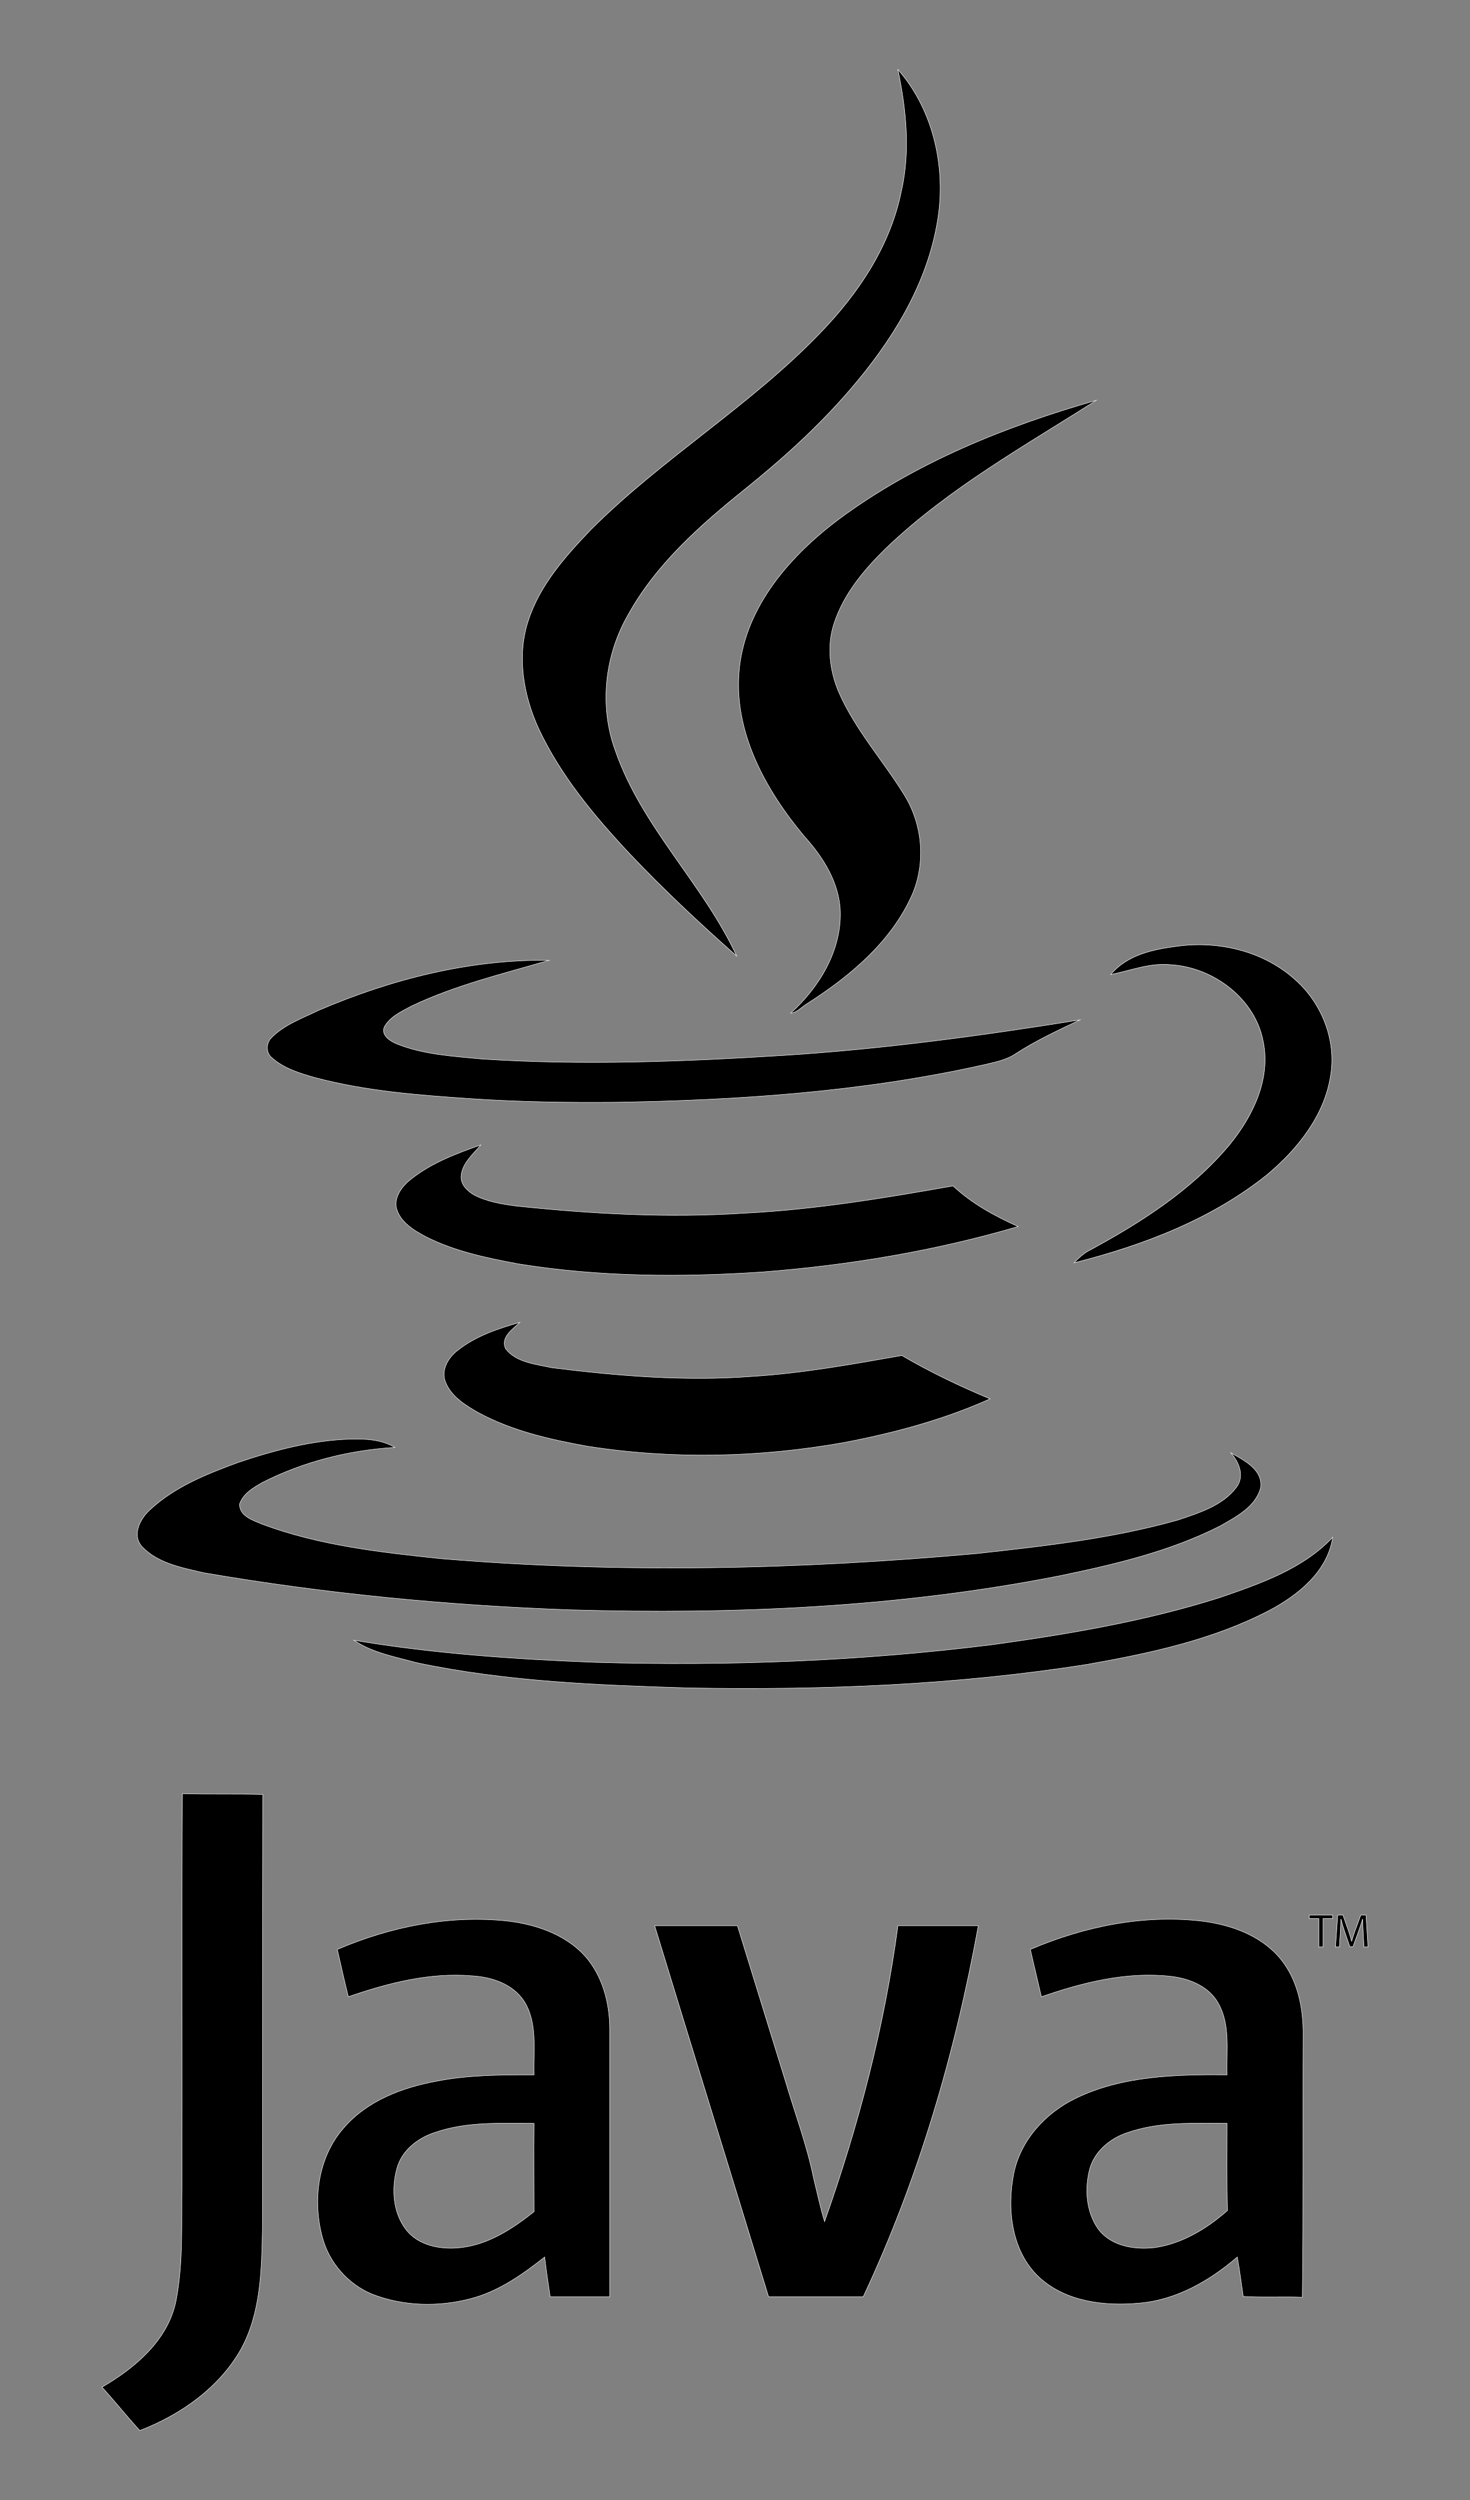 <?xml version="1.0" encoding="UTF-8" standalone="no"?>
<!DOCTYPE svg PUBLIC "-//W3C//DTD SVG 1.1//EN" "http://www.w3.org/Graphics/SVG/1.1/DTD/svg11.dtd">
<svg width="100%" height="100%" viewBox="0 0 100 170" version="1.1" xmlns="http://www.w3.org/2000/svg" xmlns:xlink="http://www.w3.org/1999/xlink" xml:space="preserve" xmlns:serif="http://www.serif.com/" style="fill-rule:evenodd;clip-rule:evenodd;stroke-miterlimit:10;">
    <rect x="0" y="0" width="100" height="170" fill="#808080" stroke="none"/>
    <g transform="matrix(3.157,0,0,3.157,61.081,65.008)">
        <path d="M0,-19.095C0.798,-18.186 1.062,-16.887 0.832,-15.714C0.586,-14.398 -0.144,-13.234 -1.002,-12.232C-1.69,-11.425 -2.48,-10.711 -3.304,-10.049C-4.264,-9.276 -5.207,-8.443 -5.81,-7.356C-6.32,-6.473 -6.439,-5.385 -6.09,-4.426C-5.521,-2.778 -4.196,-1.554 -3.474,0C-4.273,-0.705 -5.054,-1.436 -5.785,-2.209C-6.549,-3.024 -7.271,-3.89 -7.747,-4.91C-8.07,-5.623 -8.214,-6.456 -7.968,-7.212C-7.721,-7.985 -7.169,-8.605 -6.617,-9.182C-5.08,-10.72 -3.185,-11.849 -1.682,-13.412C-0.849,-14.27 -0.161,-15.298 0.076,-16.479C0.272,-17.345 0.178,-18.237 0,-19.095Z" style="fill-rule:nonzero;stroke:white;stroke-width:0.01px;"/>
    </g>
    <g transform="matrix(3.157,0,0,3.157,57.112,60.853)">
        <path d="M0,-8.104C1.648,-9.319 3.576,-10.092 5.53,-10.652C3.984,-9.667 2.37,-8.767 1.036,-7.501C0.552,-7.034 0.093,-6.499 -0.119,-5.845C-0.28,-5.36 -0.212,-4.825 -0.017,-4.367C0.34,-3.551 0.943,-2.889 1.402,-2.141C1.792,-1.504 1.86,-0.689 1.563,-0.001C1.113,1.01 0.229,1.749 -0.688,2.335C-0.807,2.403 -0.909,2.531 -1.053,2.548C-0.442,1.996 0.034,1.214 0.017,0.373C0,-0.255 -0.348,-0.807 -0.756,-1.258C-1.597,-2.26 -2.302,-3.534 -2.158,-4.885C-2.013,-6.235 -1.045,-7.323 0,-8.104" style="fill-rule:nonzero;"/>
    </g>
    <g transform="matrix(3.157,0,0,3.157,57.112,60.853)">
        <path d="M0,-8.104C1.648,-9.319 3.576,-10.092 5.53,-10.652C3.984,-9.667 2.37,-8.767 1.036,-7.501C0.552,-7.034 0.093,-6.499 -0.119,-5.845C-0.28,-5.36 -0.212,-4.825 -0.017,-4.367C0.34,-3.551 0.943,-2.889 1.402,-2.141C1.792,-1.504 1.86,-0.689 1.563,-0.001C1.113,1.01 0.229,1.749 -0.688,2.335C-0.807,2.403 -0.909,2.531 -1.053,2.548C-0.442,1.996 0.034,1.214 0.017,0.373C0,-0.255 -0.348,-0.807 -0.756,-1.258C-1.597,-2.26 -2.302,-3.534 -2.158,-4.885C-2.013,-6.235 -1.045,-7.323 0,-8.104Z" style="fill-rule:nonzero;stroke:white;stroke-width:0.01px;"/>
    </g>
    <g transform="matrix(3.157,0,0,3.157,75.562,83.567)">
        <path d="M0,-5.479C0.357,-5.912 0.926,-6.023 1.444,-6.091C2.344,-6.209 3.304,-5.98 3.984,-5.36C4.544,-4.859 4.859,-4.077 4.74,-3.321C4.612,-2.447 4.026,-1.716 3.364,-1.164C2.166,-0.204 0.688,0.357 -0.79,0.73C-0.705,0.637 -0.612,0.552 -0.501,0.484C0.62,-0.119 1.733,-0.824 2.557,-1.81C3.058,-2.421 3.449,-3.22 3.287,-4.026C3.117,-4.961 2.208,-5.64 1.283,-5.691C0.841,-5.734 0.425,-5.564 0,-5.479Z" style="fill-rule:nonzero;stroke:white;stroke-width:0.01px;"/>
    </g>
    <g transform="matrix(3.157,0,0,3.157,21.66,71.5)">
        <path d="M0,-0.884C1.563,-1.555 3.262,-1.988 4.969,-1.963C3.975,-1.674 2.956,-1.428 2.022,-0.986C1.801,-0.867 1.546,-0.757 1.419,-0.527C1.351,-0.349 1.537,-0.23 1.673,-0.17C2.251,0.067 2.888,0.101 3.508,0.161C5.683,0.305 7.866,0.22 10.032,0.084C12.172,-0.052 14.296,-0.34 16.411,-0.68C15.944,-0.459 15.468,-0.238 15.035,0.042C14.814,0.195 14.542,0.237 14.296,0.297C11.697,0.874 9.029,1.053 6.379,1.095C5.351,1.104 4.332,1.087 3.313,1.019C2.175,0.942 1.028,0.857 -0.085,0.56C-0.408,0.467 -0.747,0.365 -1.002,0.135C-1.13,0.033 -1.13,-0.17 -1.019,-0.289C-0.739,-0.578 -0.348,-0.714 0,-0.884" style="fill-rule:nonzero;"/>
    </g>
    <g transform="matrix(3.157,0,0,3.157,21.66,71.5)">
        <path d="M0,-0.884C1.563,-1.555 3.262,-1.988 4.969,-1.963C3.975,-1.674 2.956,-1.428 2.022,-0.986C1.801,-0.867 1.546,-0.757 1.419,-0.527C1.351,-0.349 1.537,-0.23 1.673,-0.17C2.251,0.067 2.888,0.101 3.508,0.161C5.683,0.305 7.866,0.22 10.032,0.084C12.172,-0.052 14.296,-0.34 16.411,-0.68C15.944,-0.459 15.468,-0.238 15.035,0.042C14.814,0.195 14.542,0.237 14.296,0.297C11.697,0.874 9.029,1.053 6.379,1.095C5.351,1.104 4.332,1.087 3.313,1.019C2.175,0.942 1.028,0.857 -0.085,0.56C-0.408,0.467 -0.747,0.365 -1.002,0.135C-1.13,0.033 -1.13,-0.17 -1.019,-0.289C-0.739,-0.578 -0.348,-0.714 0,-0.884Z" style="fill-rule:nonzero;stroke:white;stroke-width:0.01px;"/>
    </g>
    <g transform="matrix(3.157,0,0,3.157,27.988,84.561)">
        <path d="M0,-1.394C0.442,-1.742 0.968,-1.938 1.495,-2.124C1.325,-1.921 1.087,-1.725 1.07,-1.445C1.062,-1.267 1.206,-1.131 1.351,-1.046C1.631,-0.901 1.945,-0.85 2.259,-0.808C3.89,-0.638 5.538,-0.545 7.186,-0.655C8.689,-0.731 10.185,-0.978 11.671,-1.241C12.079,-0.859 12.563,-0.596 13.073,-0.366C11.28,0.16 9.437,0.466 7.585,0.611C5.836,0.73 4.06,0.721 2.319,0.441C1.631,0.313 0.926,0.169 0.297,-0.154C0.042,-0.29 -0.246,-0.468 -0.323,-0.765C-0.374,-1.02 -0.187,-1.25 0,-1.394" style="fill-rule:nonzero;"/>
    </g>
    <g transform="matrix(3.157,0,0,3.157,27.988,84.561)">
        <path d="M0,-1.394C0.442,-1.742 0.968,-1.938 1.495,-2.124C1.325,-1.921 1.087,-1.725 1.07,-1.445C1.062,-1.267 1.206,-1.131 1.351,-1.046C1.631,-0.901 1.945,-0.85 2.259,-0.808C3.89,-0.638 5.538,-0.545 7.186,-0.655C8.689,-0.731 10.185,-0.978 11.671,-1.241C12.079,-0.859 12.563,-0.596 13.073,-0.366C11.28,0.16 9.437,0.466 7.585,0.611C5.836,0.73 4.06,0.721 2.319,0.441C1.631,0.313 0.926,0.169 0.297,-0.154C0.042,-0.29 -0.246,-0.468 -0.323,-0.765C-0.374,-1.02 -0.187,-1.25 0,-1.394Z" style="fill-rule:nonzero;stroke:white;stroke-width:0.01px;"/>
    </g>
    <g transform="matrix(3.157,0,0,3.157,31.099,97.323)">
        <path d="M0,-1.733C0.391,-2.047 0.875,-2.209 1.351,-2.344C1.198,-2.2 0.926,-2.022 1.045,-1.775C1.274,-1.478 1.699,-1.444 2.039,-1.368C3.474,-1.189 4.927,-1.07 6.362,-1.181C7.449,-1.249 8.52,-1.444 9.582,-1.631C10.193,-1.274 10.83,-0.969 11.484,-0.697C10.482,-0.247 9.403,0.042 8.324,0.246C6.507,0.569 4.629,0.611 2.803,0.323C1.996,0.178 1.172,-0.009 0.442,-0.408C0.161,-0.569 -0.136,-0.756 -0.255,-1.07C-0.348,-1.317 -0.195,-1.58 0,-1.733" style="fill-rule:nonzero;"/>
    </g>
    <g transform="matrix(3.157,0,0,3.157,31.099,97.323)">
        <path d="M0,-1.733C0.391,-2.047 0.875,-2.209 1.351,-2.344C1.198,-2.2 0.926,-2.022 1.045,-1.775C1.274,-1.478 1.699,-1.444 2.039,-1.368C3.474,-1.189 4.927,-1.07 6.362,-1.181C7.449,-1.249 8.52,-1.444 9.582,-1.631C10.193,-1.274 10.83,-0.969 11.484,-0.697C10.482,-0.247 9.403,0.042 8.324,0.246C6.507,0.569 4.629,0.611 2.803,0.323C1.996,0.178 1.172,-0.009 0.442,-0.408C0.161,-0.569 -0.136,-0.756 -0.255,-1.07C-0.348,-1.317 -0.195,-1.58 0,-1.733Z" style="fill-rule:nonzero;stroke:white;stroke-width:0.01px;"/>
    </g>
    <g transform="matrix(3.157,0,0,3.157,16.216,108.184)">
        <path d="M0,-2.769C0.781,-3.032 1.588,-3.245 2.412,-3.27C2.744,-3.279 3.083,-3.262 3.372,-3.092C2.387,-3.032 1.402,-2.786 0.518,-2.336C0.323,-2.225 0.102,-2.098 0.025,-1.869C0.025,-1.605 0.323,-1.52 0.518,-1.436C1.75,-0.977 3.066,-0.832 4.358,-0.696C8.205,-0.374 12.079,-0.459 15.927,-0.807C17.379,-0.968 18.84,-1.13 20.25,-1.529C20.7,-1.682 21.21,-1.835 21.507,-2.234C21.686,-2.472 21.567,-2.769 21.388,-2.973C21.677,-2.811 22.085,-2.608 22.026,-2.217C21.915,-1.809 21.499,-1.597 21.159,-1.401C20.072,-0.849 18.874,-0.569 17.685,-0.323C14.228,0.357 10.686,0.51 7.169,0.408C4.519,0.314 1.869,0.059 -0.747,-0.391C-1.215,-0.501 -1.741,-0.594 -2.081,-0.96C-2.302,-1.215 -2.107,-1.571 -1.894,-1.758C-1.359,-2.251 -0.671,-2.523 0,-2.769" style="fill-rule:nonzero;"/>
    </g>
    <g transform="matrix(3.157,0,0,3.157,16.216,108.184)">
        <path d="M0,-2.769C0.781,-3.032 1.588,-3.245 2.412,-3.27C2.744,-3.279 3.083,-3.262 3.372,-3.092C2.387,-3.032 1.402,-2.786 0.518,-2.336C0.323,-2.225 0.102,-2.098 0.025,-1.869C0.025,-1.605 0.323,-1.52 0.518,-1.436C1.75,-0.977 3.066,-0.832 4.358,-0.696C8.205,-0.374 12.079,-0.459 15.927,-0.807C17.379,-0.968 18.84,-1.13 20.25,-1.529C20.7,-1.682 21.21,-1.835 21.507,-2.234C21.686,-2.472 21.567,-2.769 21.388,-2.973C21.677,-2.811 22.085,-2.608 22.026,-2.217C21.915,-1.809 21.499,-1.597 21.159,-1.401C20.072,-0.849 18.874,-0.569 17.685,-0.323C14.228,0.357 10.686,0.51 7.169,0.408C4.519,0.314 1.869,0.059 -0.747,-0.391C-1.215,-0.501 -1.741,-0.594 -2.081,-0.96C-2.302,-1.215 -2.107,-1.571 -1.894,-1.758C-1.359,-2.251 -0.671,-2.523 0,-2.769Z" style="fill-rule:nonzero;stroke:white;stroke-width:0.01px;"/>
    </g>
    <g transform="matrix(3.157,0,0,3.157,83.044,110.867)">
        <path d="M0,-0.714C0.858,-1.011 1.775,-1.326 2.412,-2.005C2.302,-1.266 1.665,-0.756 1.036,-0.425C-0.17,0.203 -1.52,0.492 -2.862,0.73C-5.7,1.18 -8.579,1.291 -11.459,1.24C-13.421,1.18 -15.4,1.104 -17.328,0.696C-17.787,0.569 -18.279,0.484 -18.679,0.212C-16.963,0.501 -15.222,0.62 -13.48,0.688C-10.618,0.772 -7.747,0.662 -4.901,0.305C-3.253,0.076 -1.597,-0.204 0,-0.714" style="fill-rule:nonzero;"/>
    </g>
    <g transform="matrix(3.157,0,0,3.157,83.044,110.867)">
        <path d="M0,-0.714C0.858,-1.011 1.775,-1.326 2.412,-2.005C2.302,-1.266 1.665,-0.756 1.036,-0.425C-0.17,0.203 -1.52,0.492 -2.862,0.73C-5.7,1.18 -8.579,1.291 -11.459,1.24C-13.421,1.18 -15.4,1.104 -17.328,0.696C-17.787,0.569 -18.279,0.484 -18.679,0.212C-16.963,0.501 -15.222,0.62 -13.48,0.688C-10.618,0.772 -7.747,0.662 -4.901,0.305C-3.253,0.076 -1.597,-0.204 0,-0.714Z" style="fill-rule:nonzero;stroke:white;stroke-width:0.01px;"/>
    </g>
    <g transform="matrix(3.157,0,0,3.157,12.381,138.861)">
        <path d="M0,3.016C0.008,0.23 -0.008,-2.556 0.008,-5.351C0.586,-5.334 1.164,-5.351 1.741,-5.334C1.733,-2.216 1.741,0.909 1.733,4.035C1.716,4.91 1.699,5.828 1.274,6.609C0.807,7.441 -0.025,8.028 -0.909,8.367C-1.189,8.062 -1.444,7.739 -1.724,7.433C-1.011,7.017 -0.297,6.422 -0.127,5.564C0.034,4.723 -0.017,3.865 0,3.016" style="fill-rule:nonzero;"/>
    </g>
    <g transform="matrix(3.157,0,0,3.157,12.381,138.861)">
        <path d="M0,3.016C0.008,0.23 -0.008,-2.556 0.008,-5.351C0.586,-5.334 1.164,-5.351 1.741,-5.334C1.733,-2.216 1.741,0.909 1.733,4.035C1.716,4.91 1.699,5.828 1.274,6.609C0.807,7.441 -0.025,8.028 -0.909,8.367C-1.189,8.062 -1.444,7.739 -1.724,7.433C-1.011,7.017 -0.297,6.422 -0.127,5.564C0.034,4.723 -0.017,3.865 0,3.016Z" style="fill-rule:nonzero;stroke:white;stroke-width:0.01px;"/>
    </g>
    <g transform="matrix(3.157,0,0,3.157,29.598,142.081)">
        <path d="M0,0.926C-0.374,1.045 -0.722,1.317 -0.824,1.707C-0.943,2.141 -0.909,2.65 -0.629,3.016C-0.357,3.372 0.136,3.457 0.561,3.406C1.155,3.338 1.673,2.998 2.132,2.633C2.132,1.996 2.124,1.368 2.132,0.731C1.419,0.731 0.688,0.688 0,0.926M-2.107,-3.015C-0.96,-3.508 0.314,-3.763 1.563,-3.627C2.208,-3.551 2.88,-3.313 3.296,-2.795C3.644,-2.353 3.771,-1.784 3.763,-1.232L3.763,4.468L2.48,4.468C2.438,4.188 2.395,3.899 2.361,3.61C1.877,3.992 1.359,4.357 0.756,4.51C0.068,4.689 -0.688,4.672 -1.359,4.409C-1.877,4.196 -2.285,3.729 -2.429,3.185C-2.642,2.395 -2.531,1.469 -1.971,0.832C-1.469,0.246 -0.714,-0.042 0.034,-0.178C0.722,-0.314 1.427,-0.314 2.132,-0.314C2.115,-0.849 2.217,-1.435 1.911,-1.911C1.665,-2.276 1.215,-2.421 0.798,-2.446C-0.11,-2.523 -1.011,-2.293 -1.869,-1.996C-1.954,-2.336 -2.03,-2.676 -2.107,-3.015" style="fill-rule:nonzero;"/>
    </g>
    <g transform="matrix(3.157,0,0,3.157,29.598,142.081)">
        <path d="M0,0.926C-0.374,1.045 -0.722,1.317 -0.824,1.707C-0.943,2.141 -0.909,2.65 -0.629,3.016C-0.357,3.372 0.136,3.457 0.561,3.406C1.155,3.338 1.673,2.998 2.132,2.633C2.132,1.996 2.124,1.368 2.132,0.731C1.419,0.731 0.688,0.688 0,0.926ZM-2.107,-3.015C-0.96,-3.508 0.314,-3.763 1.563,-3.627C2.208,-3.551 2.88,-3.313 3.296,-2.795C3.644,-2.353 3.771,-1.784 3.763,-1.232L3.763,4.468L2.48,4.468C2.438,4.188 2.395,3.899 2.361,3.61C1.877,3.992 1.359,4.357 0.756,4.51C0.068,4.689 -0.688,4.672 -1.359,4.409C-1.877,4.196 -2.285,3.729 -2.429,3.185C-2.642,2.395 -2.531,1.469 -1.971,0.832C-1.469,0.246 -0.714,-0.042 0.034,-0.178C0.722,-0.314 1.427,-0.314 2.132,-0.314C2.115,-0.849 2.217,-1.435 1.911,-1.911C1.665,-2.276 1.215,-2.421 0.798,-2.446C-0.11,-2.523 -1.011,-2.293 -1.869,-1.996C-1.954,-2.336 -2.03,-2.676 -2.107,-3.015" style="fill-rule:nonzero;stroke:white;stroke-width:0.01px;"/>
    </g>
    <g transform="matrix(3.157,0,0,3.157,76.662,141.972)">
        <path d="M0,0.969C-0.357,1.088 -0.688,1.36 -0.798,1.733C-0.917,2.167 -0.883,2.676 -0.612,3.05C-0.331,3.415 0.17,3.492 0.603,3.441C1.189,3.356 1.724,3.033 2.166,2.642C2.149,2.022 2.158,1.394 2.158,0.765C1.436,0.765 0.696,0.723 0,0.969M-2.081,-2.981C-0.926,-3.474 0.348,-3.737 1.605,-3.592C2.234,-3.516 2.88,-3.287 3.296,-2.794C3.686,-2.327 3.805,-1.707 3.797,-1.112C3.788,0.765 3.805,2.634 3.78,4.511C3.355,4.494 2.93,4.52 2.506,4.494C2.463,4.205 2.429,3.925 2.378,3.645C1.784,4.154 1.07,4.571 0.263,4.638C-0.476,4.706 -1.308,4.613 -1.886,4.086C-2.489,3.526 -2.591,2.617 -2.438,1.844C-2.293,1.13 -1.758,0.544 -1.113,0.23C-0.102,-0.263 1.053,-0.288 2.158,-0.28C2.14,-0.798 2.234,-1.35 1.971,-1.817C1.767,-2.191 1.333,-2.361 0.926,-2.403C-0.017,-2.505 -0.96,-2.267 -1.843,-1.961C-1.92,-2.301 -2.005,-2.641 -2.081,-2.981" style="fill-rule:nonzero;"/>
    </g>
    <g transform="matrix(3.157,0,0,3.157,76.662,141.972)">
        <path d="M0,0.969C-0.357,1.088 -0.688,1.36 -0.798,1.733C-0.917,2.167 -0.883,2.676 -0.612,3.05C-0.331,3.415 0.17,3.492 0.603,3.441C1.189,3.356 1.724,3.033 2.166,2.642C2.149,2.022 2.158,1.394 2.158,0.765C1.436,0.765 0.696,0.723 0,0.969ZM-2.081,-2.981C-0.926,-3.474 0.348,-3.737 1.605,-3.592C2.234,-3.516 2.88,-3.287 3.296,-2.794C3.686,-2.327 3.805,-1.707 3.797,-1.112C3.788,0.765 3.805,2.634 3.78,4.511C3.355,4.494 2.93,4.52 2.506,4.494C2.463,4.205 2.429,3.925 2.378,3.645C1.784,4.154 1.07,4.571 0.263,4.638C-0.476,4.706 -1.308,4.613 -1.886,4.086C-2.489,3.526 -2.591,2.617 -2.438,1.844C-2.293,1.13 -1.758,0.544 -1.113,0.23C-0.102,-0.263 1.053,-0.288 2.158,-0.28C2.14,-0.798 2.234,-1.35 1.971,-1.817C1.767,-2.191 1.333,-2.361 0.926,-2.403C-0.017,-2.505 -0.96,-2.267 -1.843,-1.961C-1.92,-2.301 -2.005,-2.641 -2.081,-2.981" style="fill-rule:nonzero;stroke:white;stroke-width:0.01px;"/>
    </g>
    <g transform="matrix(3.157,0,0,3.157,44.535,156.187)">
        <path d="M0,-7.993L1.784,-7.993C2.132,-6.872 2.472,-5.759 2.82,-4.638C3.024,-3.95 3.279,-3.27 3.423,-2.565C3.5,-2.251 3.568,-1.928 3.661,-1.622C4.392,-3.687 4.952,-5.818 5.241,-7.993L6.974,-7.993C6.473,-5.241 5.683,-2.531 4.493,0L2.455,0C1.639,-2.667 0.815,-5.326 0,-7.993Z" style="fill-rule:nonzero;stroke:white;stroke-width:0.01px;"/>
    </g>
    <g transform="matrix(3.157,0,0,3.157,89.719,132.157)">
        <path d="M0,-0.536L-0.209,-0.536L-0.209,-0.611L0.299,-0.611L0.299,-0.536L0.09,-0.536L0.09,0.075L0,0.075L0,-0.536Z" style="fill-rule:nonzero;stroke:white;stroke-width:0.01px;"/>
    </g>
    <g transform="matrix(3.157,0,0,3.157,92.734,131.18)">
        <path d="M0,0.083C-0.005,-0.013 -0.011,-0.129 -0.011,-0.213L-0.013,-0.213C-0.038,-0.134 -0.065,-0.047 -0.1,0.047L-0.221,0.38L-0.288,0.38L-0.4,0.053C-0.433,-0.044 -0.459,-0.132 -0.479,-0.213L-0.481,-0.213C-0.483,-0.128 -0.488,-0.014 -0.494,0.09L-0.512,0.385L-0.597,0.385L-0.549,-0.302L-0.436,-0.302L-0.319,0.03C-0.29,0.115 -0.268,0.19 -0.25,0.261L-0.248,0.261C-0.229,0.192 -0.205,0.117 -0.174,0.03L-0.052,-0.302L0.061,-0.302L0.104,0.385L0.016,0.385L0,0.083Z" style="fill-rule:nonzero;stroke:white;stroke-width:0.01px;"/>
    </g>
</svg>
